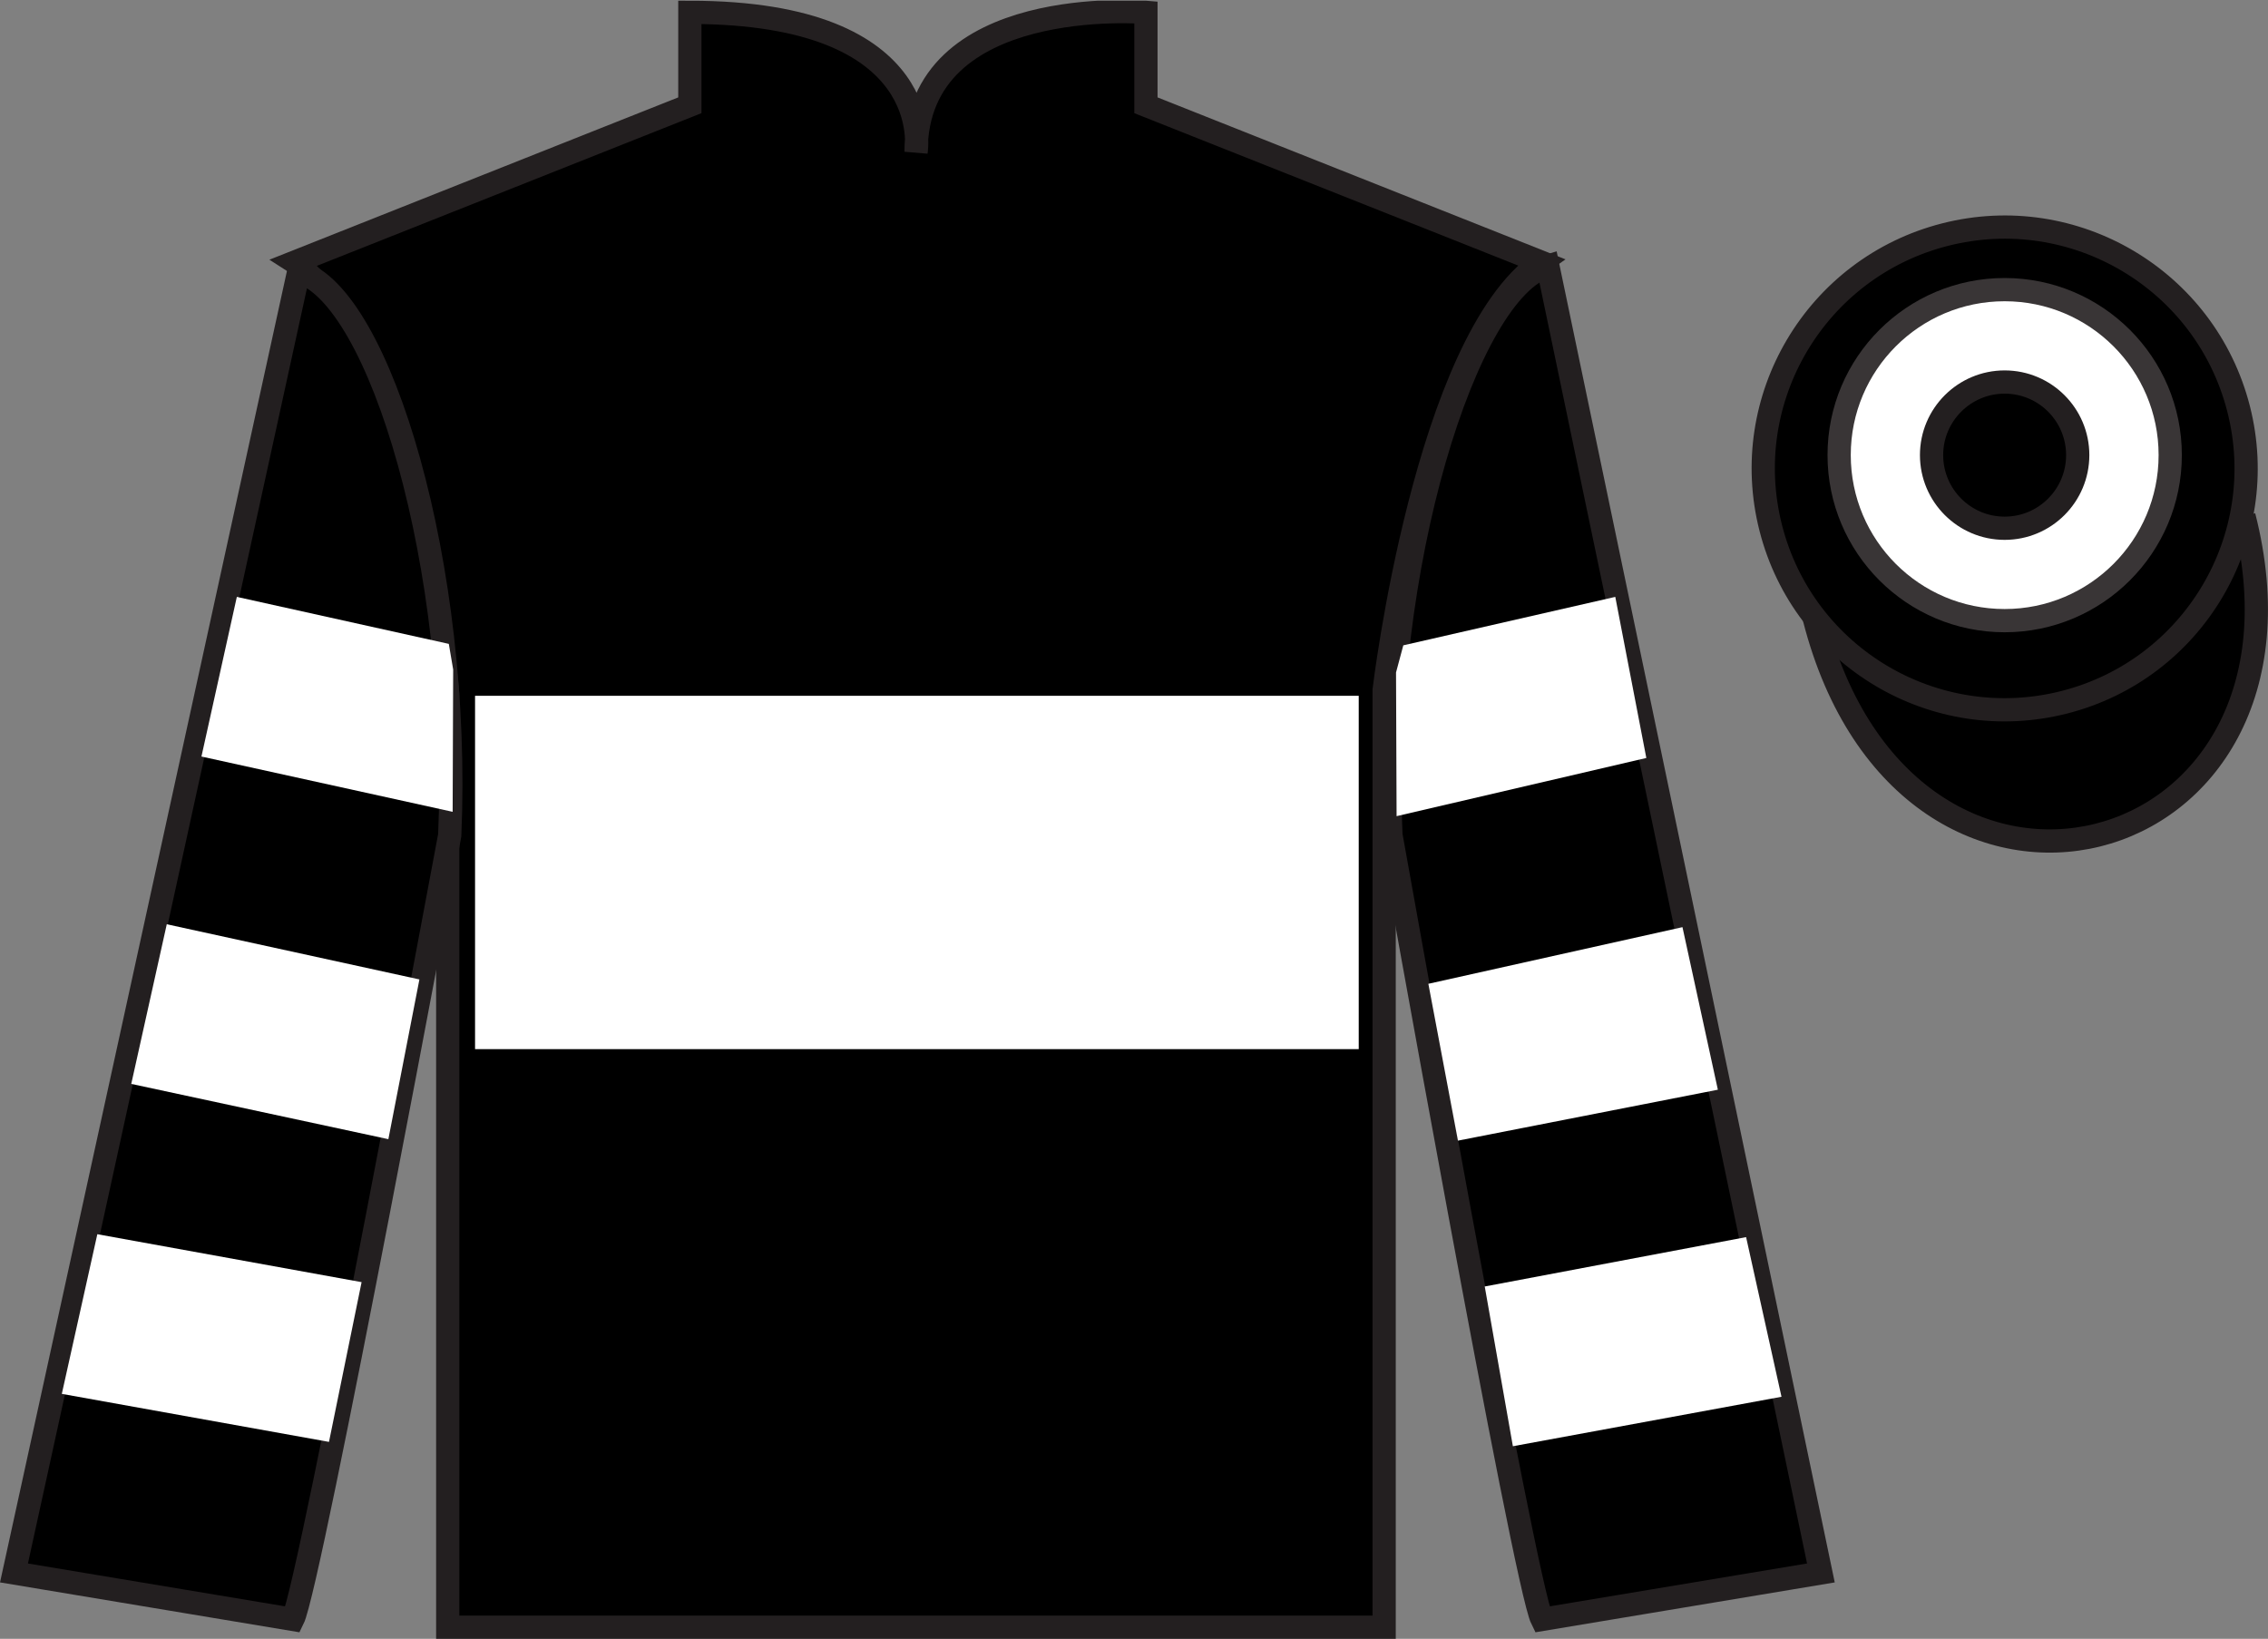 <?xml version="1.0" encoding="UTF-8"?>
<svg xmlns="http://www.w3.org/2000/svg" xmlns:xlink="http://www.w3.org/1999/xlink" width="97.59pt" height="70.53pt" viewBox="0 0 97.59 70.53" version="1.1">
<rect x="0" y="0" width="97.59" height="70.53" fill="#808080" stroke="none"/>
<defs>
<clipPath id="clip1">
  <path d="M 0 70.531 L 97.59 70.531 L 97.59 0.031 L 0 0.031 L 0 70.531 Z M 0 70.531 "/>
</clipPath>
</defs>
<g id="surface0">
<g clip-path="url(#clip1)" clip-rule="nonzero">
<path style=" stroke:none;fill-rule:nonzero;fill:rgb(0%,0%,0%);fill-opacity:1;" d="M 12.684 11.281 C 12.684 11.281 17.766 14.531 19.266 29.863 C 19.266 29.863 19.266 44.863 19.266 70.031 L 59.559 70.031 L 59.559 29.695 C 59.559 29.695 61.352 14.695 66.309 11.281 L 49.309 4.531 L 49.309 0.531 C 49.309 0.531 39.418 -0.305 39.418 6.531 C 39.418 6.531 40.434 0.531 29.684 0.531 L 29.684 4.531 L 12.684 11.281 "/>
<path style="fill:none;stroke-width:10;stroke-linecap:butt;stroke-linejoin:miter;stroke:rgb(13.73%,12.16%,12.549%);stroke-opacity:1;stroke-miterlimit:4;" d="M 126.836 592.487 C 126.836 592.487 177.656 559.987 192.656 406.667 C 192.656 406.667 192.656 256.667 192.656 4.987 L 595.586 4.987 L 595.586 408.347 C 595.586 408.347 613.516 558.347 663.086 592.487 L 493.086 659.987 L 493.086 699.987 C 493.086 699.987 394.18 708.347 394.18 639.987 C 394.18 639.987 404.336 699.987 296.836 699.987 L 296.836 659.987 L 126.836 592.487 Z M 126.836 592.487 " transform="matrix(0.1,0,0,-0.1,0,70.53)"/>
<path style=" stroke:none;fill-rule:nonzero;fill:rgb(0%,0%,0%);fill-opacity:1;" d="M 12.602 69.695 C 13.352 68.195 19.352 35.945 19.352 35.945 C 19.852 24.445 16.352 12.695 12.852 11.695 L 0.602 67.695 L 12.602 69.695 "/>
<path style="fill:none;stroke-width:10;stroke-linecap:butt;stroke-linejoin:miter;stroke:rgb(13.73%,12.16%,12.549%);stroke-opacity:1;stroke-miterlimit:4;" d="M 126.016 8.347 C 133.516 23.347 193.516 345.847 193.516 345.847 C 198.516 460.847 163.516 578.347 128.516 588.347 L 6.016 28.347 L 126.016 8.347 Z M 126.016 8.347 " transform="matrix(0.1,0,0,-0.1,0,70.53)"/>
<path style=" stroke:none;fill-rule:nonzero;fill:rgb(0%,0%,0%);fill-opacity:1;" d="M 78.352 67.695 L 66.602 11.445 C 63.102 12.445 59.352 24.445 59.852 35.945 C 59.852 35.945 65.602 68.195 66.352 69.695 L 78.352 67.695 "/>
<path style="fill:none;stroke-width:10;stroke-linecap:butt;stroke-linejoin:miter;stroke:rgb(13.73%,12.16%,12.549%);stroke-opacity:1;stroke-miterlimit:4;" d="M 783.516 28.347 L 666.016 590.847 C 631.016 580.847 593.516 460.847 598.516 345.847 C 598.516 345.847 656.016 23.347 663.516 8.347 L 783.516 28.347 Z M 783.516 28.347 " transform="matrix(0.1,0,0,-0.1,0,70.53)"/>
<path style="fill-rule:nonzero;fill:rgb(0%,0%,0%);fill-opacity:1;stroke-width:10;stroke-linecap:butt;stroke-linejoin:miter;stroke:rgb(13.73%,12.16%,12.549%);stroke-opacity:1;stroke-miterlimit:4;" d="M 780.664 439.245 C 820.391 283.62 1004.336 331.198 965.547 483.191 " transform="matrix(0.1,0,0,-0.1,0,70.53)"/>
<path style=" stroke:none;fill-rule:nonzero;fill:rgb(100%,100%,100%);fill-opacity:1;" d="M 20.441 45.152 L 58.465 45.152 L 58.465 29.945 L 20.441 29.945 L 20.441 45.152 Z M 20.441 45.152 "/>
<path style=" stroke:none;fill-rule:nonzero;fill:rgb(0%,0%,0%);fill-opacity:1;" d="M 88.828 30.223 C 94.387 28.805 97.742 23.148 96.324 17.594 C 94.906 12.035 89.25 8.68 83.691 10.098 C 78.133 11.516 74.777 17.172 76.195 22.727 C 77.613 28.285 83.27 31.641 88.828 30.223 "/>
<path style="fill:none;stroke-width:10;stroke-linecap:butt;stroke-linejoin:miter;stroke:rgb(13.73%,12.16%,12.549%);stroke-opacity:1;stroke-miterlimit:4;" d="M 888.281 403.073 C 943.867 417.253 977.422 473.816 963.242 529.362 C 949.062 584.948 892.5 618.503 836.914 604.323 C 781.328 590.144 747.773 533.581 761.953 478.034 C 776.133 422.448 832.695 388.894 888.281 403.073 Z M 888.281 403.073 " transform="matrix(0.1,0,0,-0.1,0,70.53)"/>
<path style=" stroke:none;fill-rule:nonzero;fill:rgb(100%,100%,100%);fill-opacity:1;" d="M 16.711 49.027 L 18.047 42.152 L 7.176 39.777 L 5.648 46.648 L 16.711 49.027 "/>
<path style=" stroke:none;fill-rule:nonzero;fill:rgb(100%,100%,100%);fill-opacity:1;" d="M 14.156 62.055 L 15.559 55.18 L 4.188 53.117 L 2.66 59.988 L 14.156 62.055 "/>
<path style=" stroke:none;fill-rule:nonzero;fill:rgb(100%,100%,100%);fill-opacity:1;" d="M 19.477 34.938 L 19.5 28.816 L 19.312 27.711 L 10.191 25.688 L 8.668 32.559 L 19.477 34.938 "/>
<path style=" stroke:none;fill-rule:nonzero;fill:rgb(100%,100%,100%);fill-opacity:1;" d="M 62.734 49.09 L 61.461 42.34 L 72.395 39.902 L 73.918 46.898 L 62.734 49.09 "/>
<path style=" stroke:none;fill-rule:nonzero;fill:rgb(100%,100%,100%);fill-opacity:1;" d="M 65.098 62.242 L 63.887 55.367 L 75.133 53.242 L 76.656 60.113 L 65.098 62.242 "/>
<path style=" stroke:none;fill-rule:nonzero;fill:rgb(100%,100%,100%);fill-opacity:1;" d="M 60.094 35.125 L 60.07 28.941 L 60.383 27.773 L 69.504 25.688 L 70.84 32.621 L 60.094 35.125 "/>
<path style=" stroke:none;fill-rule:nonzero;fill:rgb(100%,100%,100%);fill-opacity:1;" d="M 86.258 26.711 C 90.191 26.711 93.383 23.52 93.383 19.586 C 93.383 15.652 90.191 12.465 86.258 12.465 C 82.324 12.465 79.137 15.652 79.137 19.586 C 79.137 23.52 82.324 26.711 86.258 26.711 "/>
<path style="fill:none;stroke-width:10;stroke-linecap:butt;stroke-linejoin:miter;stroke:rgb(22.358%,20.945%,21.295%);stroke-opacity:1;stroke-miterlimit:4;" d="M 862.578 438.191 C 901.914 438.191 933.828 470.105 933.828 509.441 C 933.828 548.777 901.914 580.652 862.578 580.652 C 823.242 580.652 791.367 548.777 791.367 509.441 C 791.367 470.105 823.242 438.191 862.578 438.191 Z M 862.578 438.191 " transform="matrix(0.1,0,0,-0.1,0,70.53)"/>
<path style=" stroke:none;fill-rule:nonzero;fill:rgb(0%,0%,0%);fill-opacity:1;" d="M 86.258 22.734 C 87.996 22.734 89.402 21.324 89.402 19.586 C 89.402 17.852 87.996 16.441 86.258 16.441 C 84.523 16.441 83.113 17.852 83.113 19.586 C 83.113 21.324 84.523 22.734 86.258 22.734 "/>
<path style="fill:none;stroke-width:10;stroke-linecap:butt;stroke-linejoin:miter;stroke:rgb(13.73%,12.16%,12.549%);stroke-opacity:1;stroke-miterlimit:4;" d="M 862.578 477.956 C 879.961 477.956 894.023 492.058 894.023 509.441 C 894.023 526.784 879.961 540.886 862.578 540.886 C 845.234 540.886 831.133 526.784 831.133 509.441 C 831.133 492.058 845.234 477.956 862.578 477.956 Z M 862.578 477.956 " transform="matrix(0.1,0,0,-0.1,0,70.53)"/>
</g>
</g>
</svg>
